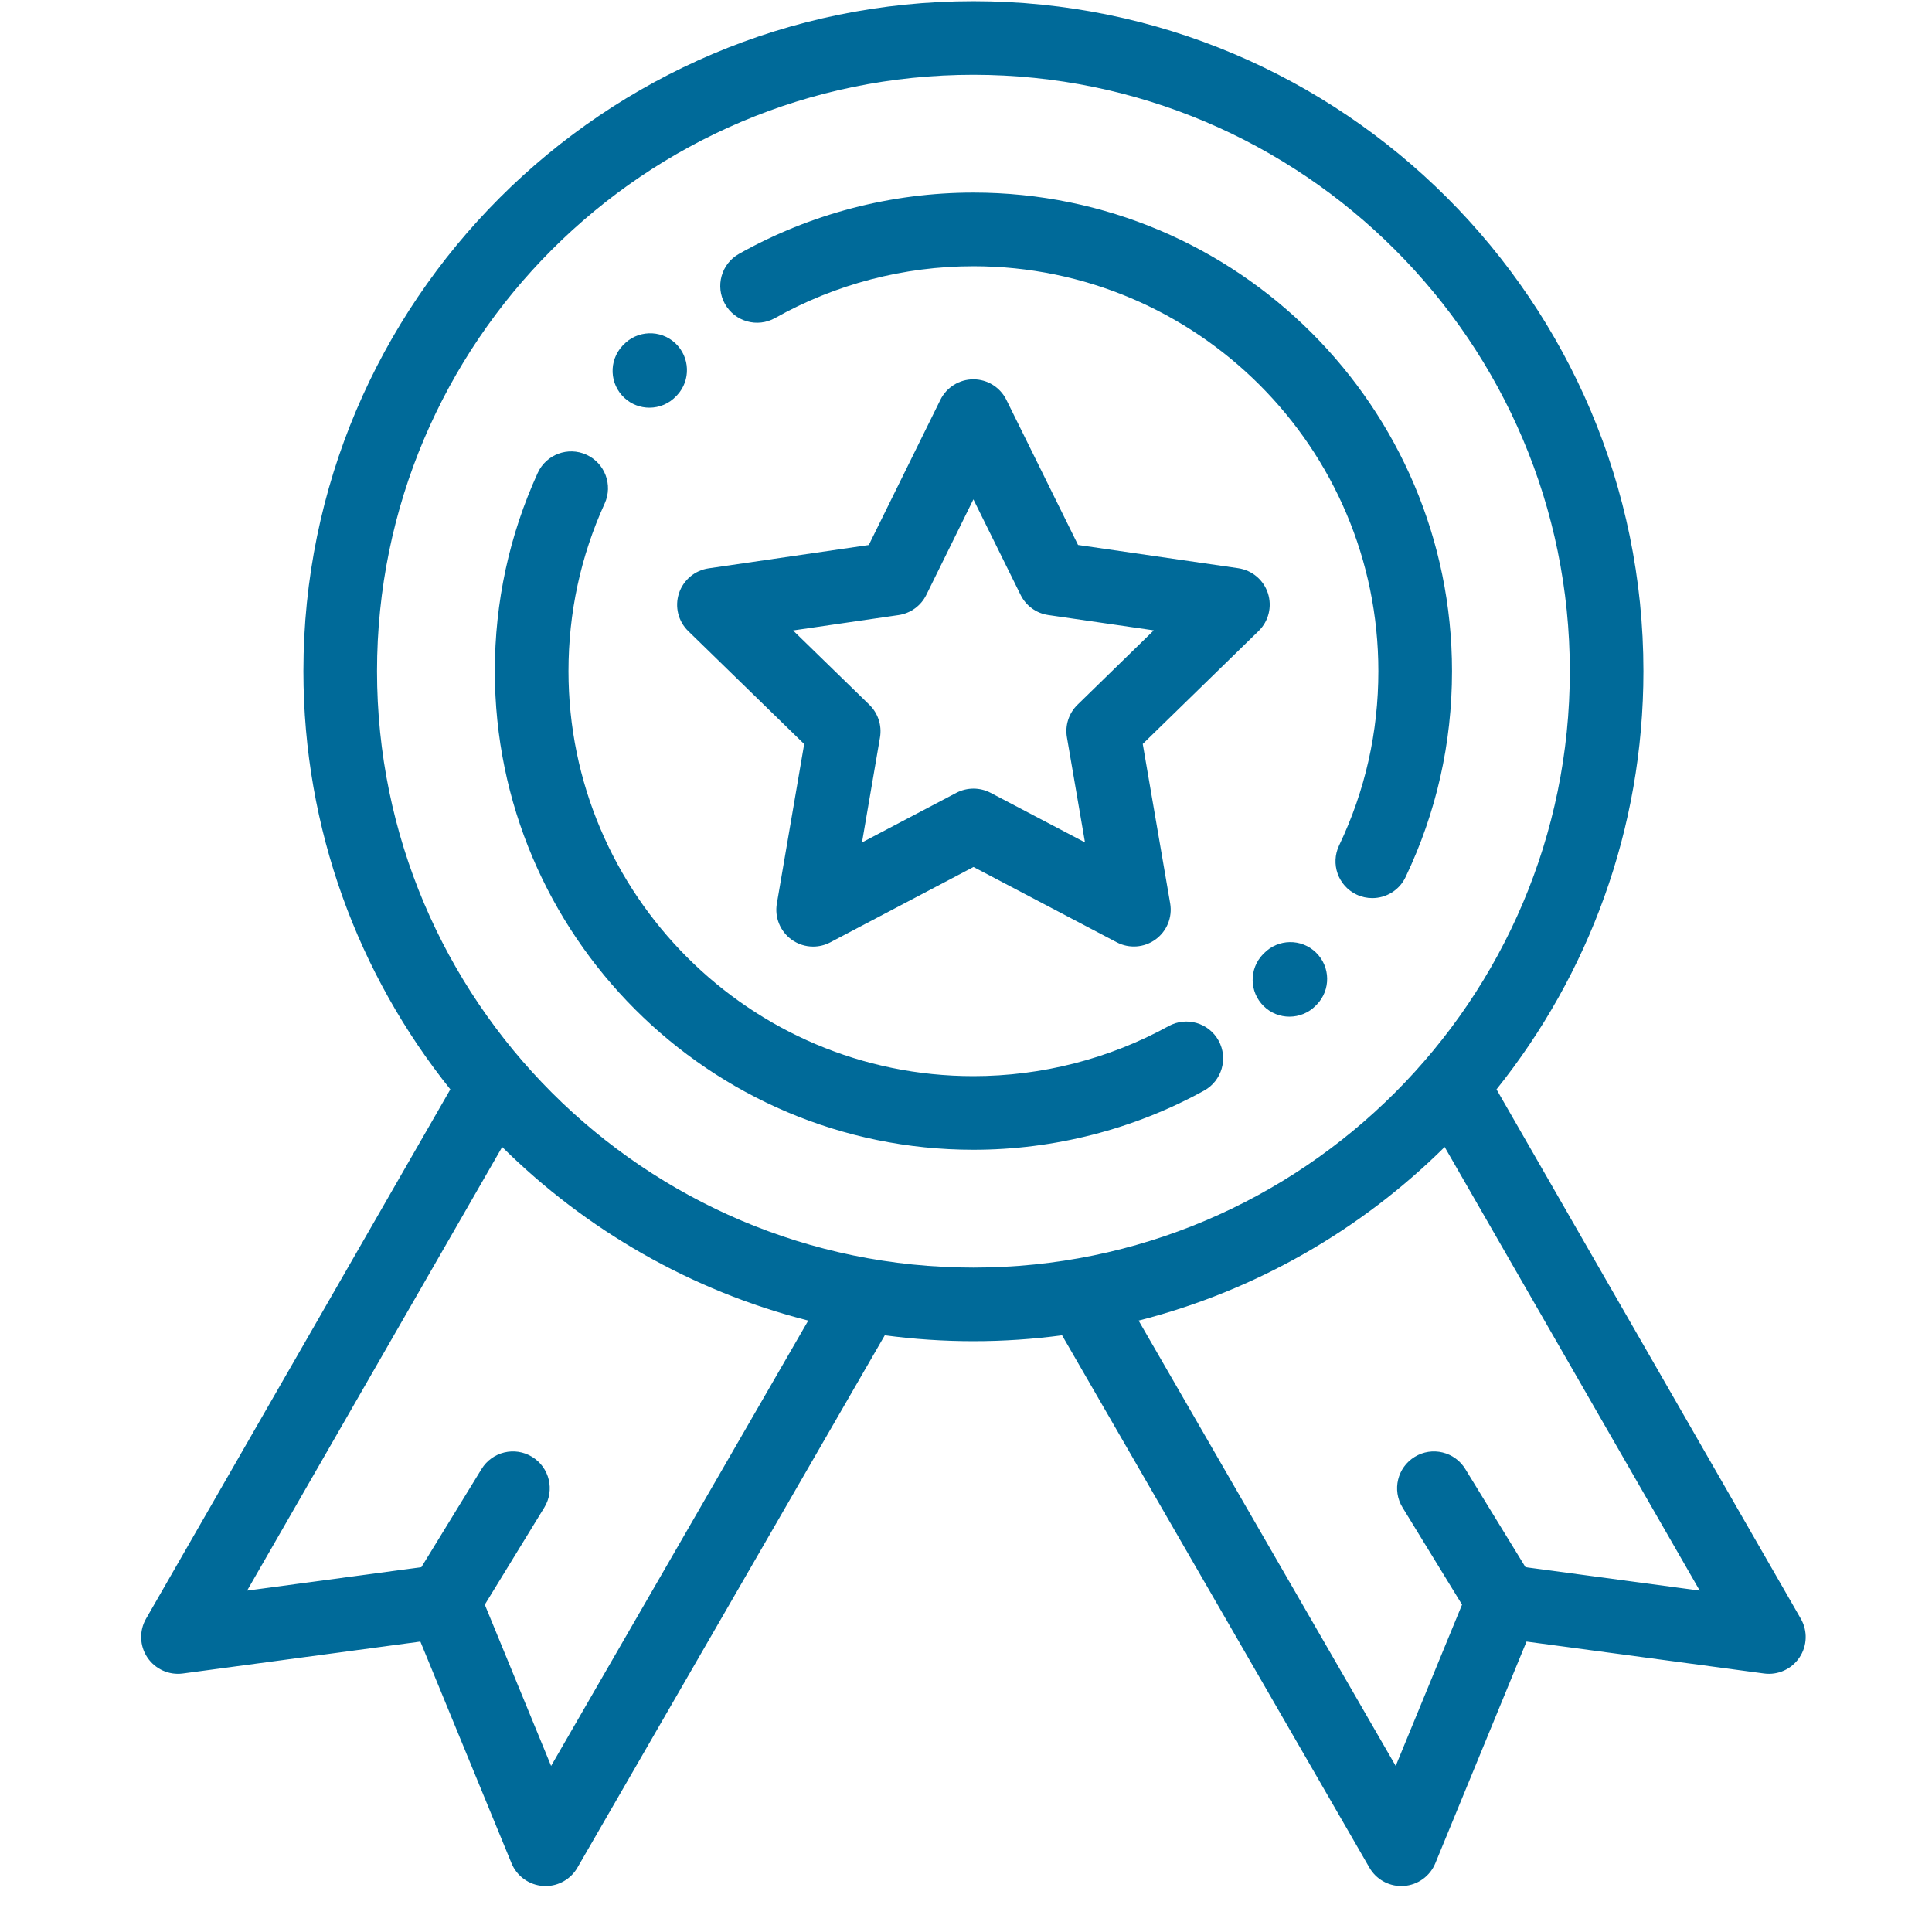 <svg width="41" height="41" viewBox="0 0 41 41" fill="none" xmlns="http://www.w3.org/2000/svg">
<g clip-path="url(#clip0)">
<path d="M26.907 12.589C26.815 12.307 26.571 12.101 26.276 12.058L22.878 11.565L21.357 8.486C21.225 8.219 20.954 8.05 20.657 8.05H20.656C20.359 8.05 20.087 8.219 19.956 8.486L18.437 11.566L15.038 12.061C14.744 12.104 14.5 12.31 14.408 12.593C14.316 12.876 14.393 13.186 14.606 13.393L17.066 15.79L16.486 19.175C16.436 19.468 16.556 19.764 16.797 19.939C16.933 20.038 17.094 20.088 17.256 20.088C17.381 20.088 17.506 20.058 17.62 19.998L20.659 18.399L23.699 19.997C23.962 20.135 24.282 20.112 24.522 19.937C24.763 19.762 24.883 19.466 24.833 19.173L24.251 15.788L26.71 13.39C26.923 13.183 26.999 12.872 26.907 12.589ZM22.866 14.956C22.682 15.136 22.598 15.394 22.642 15.648L23.025 17.877L21.022 16.825C20.795 16.706 20.523 16.706 20.295 16.825L18.293 17.878L18.675 15.649C18.718 15.395 18.634 15.137 18.45 14.957L16.83 13.379L19.068 13.053C19.323 13.016 19.543 12.856 19.657 12.626L20.657 10.597L21.659 12.625C21.773 12.856 21.992 13.015 22.247 13.052L24.485 13.377L22.866 14.956Z" fill="#006a99"/>
<path d="M38.215 34.35L31.758 23.118C33.708 20.684 34.876 17.598 34.876 14.243C34.876 6.403 28.498 0.025 20.657 0.025C12.817 0.025 6.439 6.403 6.439 14.243C6.439 17.598 7.607 20.684 9.557 23.118L3.1 34.35C2.951 34.608 2.962 34.928 3.128 35.175C3.294 35.422 3.586 35.554 3.881 35.514L8.921 34.837L10.855 39.541C10.968 39.816 11.228 40.003 11.525 40.023C11.543 40.024 11.56 40.025 11.578 40.025C11.855 40.025 12.114 39.877 12.254 39.634L18.773 28.343C18.774 28.341 18.775 28.339 18.776 28.337C19.392 28.419 20.02 28.462 20.658 28.462C21.296 28.462 21.924 28.419 22.54 28.337C22.541 28.339 22.541 28.341 22.542 28.343L29.061 39.634C29.201 39.877 29.46 40.025 29.738 40.025C29.755 40.025 29.773 40.024 29.79 40.023C30.087 40.003 30.347 39.816 30.46 39.541L32.395 34.837L37.435 35.514C37.73 35.554 38.021 35.422 38.187 35.175C38.353 34.928 38.364 34.608 38.215 34.35ZM11.695 37.476L10.288 34.053L11.551 31.991C11.777 31.623 11.661 31.142 11.293 30.917C10.925 30.691 10.444 30.807 10.219 31.175L8.942 33.258L5.244 33.755L10.657 24.341C12.43 26.097 14.661 27.391 17.152 28.025L11.695 37.476ZM20.657 26.9C13.679 26.9 8.001 21.222 8.001 14.243C8.001 7.265 13.679 1.587 20.657 1.587C27.636 1.587 33.314 7.265 33.314 14.243C33.314 21.222 27.636 26.9 20.657 26.9ZM32.373 33.258L31.096 31.175C30.871 30.807 30.39 30.691 30.022 30.917C29.654 31.142 29.538 31.623 29.764 31.991L31.027 34.053L29.619 37.476L24.163 28.025C26.654 27.391 28.886 26.097 30.658 24.341L36.071 33.755L32.373 33.258Z" fill="#006a99"/>
<path d="M20.657 4.087C18.914 4.087 17.194 4.537 15.683 5.387C15.307 5.598 15.174 6.075 15.385 6.451C15.597 6.827 16.073 6.96 16.449 6.749C17.727 6.03 19.182 5.65 20.657 5.65C25.396 5.65 29.251 9.505 29.251 14.243C29.251 15.538 28.971 16.782 28.418 17.941C28.232 18.331 28.396 18.797 28.786 18.983C28.895 19.035 29.009 19.059 29.122 19.059C29.414 19.059 29.694 18.895 29.828 18.614C30.482 17.244 30.814 15.773 30.814 14.243C30.814 8.643 26.258 4.087 20.657 4.087Z" fill="#006a99"/>
<path d="M27.927 20.214C27.618 19.913 27.123 19.921 26.823 20.231L26.805 20.248C26.504 20.557 26.51 21.052 26.819 21.353C26.971 21.502 27.168 21.575 27.364 21.575C27.567 21.575 27.77 21.497 27.923 21.34L27.944 21.319C28.244 21.009 28.237 20.515 27.927 20.214Z" fill="#006a99"/>
<path d="M25.86 22.083C25.652 21.705 25.177 21.567 24.799 21.776C23.538 22.47 22.106 22.837 20.657 22.837C15.919 22.837 12.064 18.982 12.064 14.243C12.064 13.002 12.322 11.805 12.832 10.685C13.011 10.293 12.838 9.829 12.445 9.65C12.053 9.471 11.589 9.645 11.411 10.037C10.807 11.362 10.501 12.777 10.501 14.243C10.501 19.844 15.057 24.4 20.657 24.4C22.369 24.4 24.062 23.966 25.553 23.144C25.93 22.936 26.068 22.461 25.86 22.083Z" fill="#006a99"/>
<path d="M14.33 7.282C14.014 6.988 13.52 7.006 13.226 7.322L13.208 7.34C12.915 7.657 12.934 8.151 13.251 8.444C13.401 8.583 13.591 8.652 13.781 8.652C13.992 8.652 14.201 8.568 14.355 8.401L14.369 8.387C14.663 8.071 14.645 7.577 14.33 7.282Z" fill="#006a99"/>
</g>
<defs>
<clipPath id="clip0">
<rect width="40" height="40" fill="white" transform="translate(0.658 0.025)"/>
</clipPath>
</defs>
</svg>
